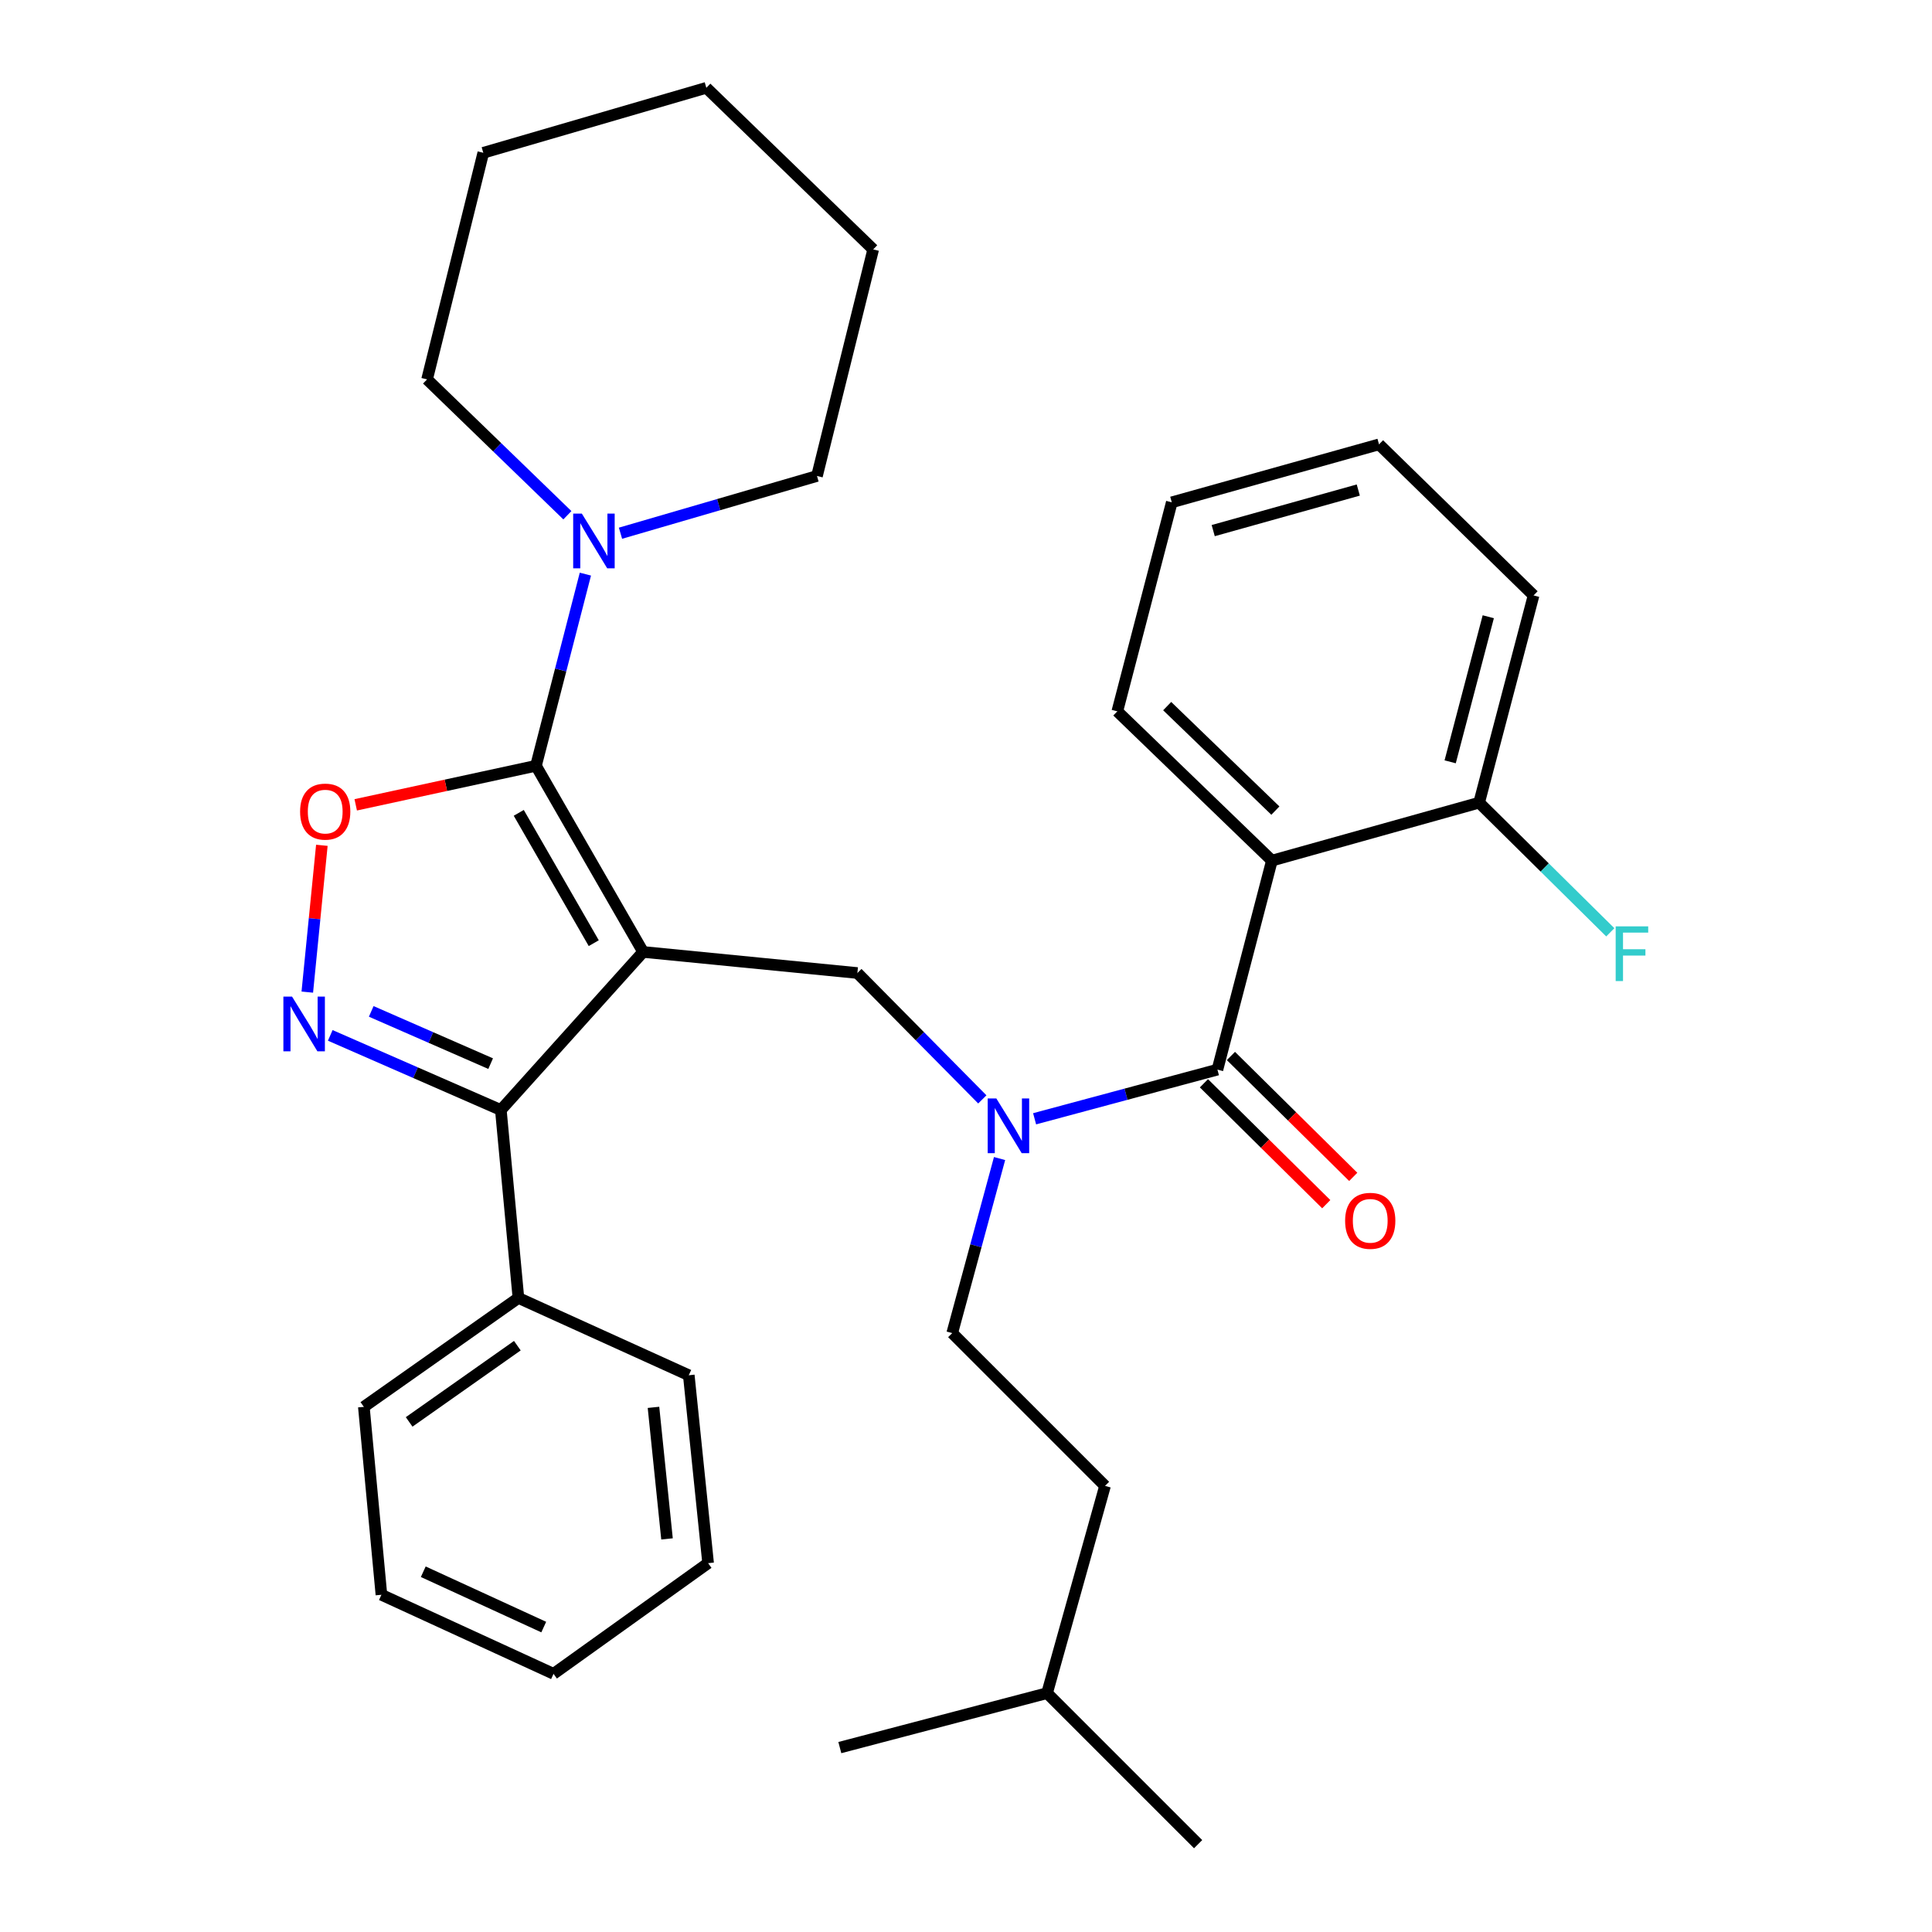 <?xml version='1.0' encoding='iso-8859-1'?>
<svg version='1.1' baseProfile='full'
              xmlns='http://www.w3.org/2000/svg'
                      xmlns:rdkit='http://www.rdkit.org/xml'
                      xmlns:xlink='http://www.w3.org/1999/xlink'
                  xml:space='preserve'
width='1000px' height='1000px' viewBox='0 0 1000 1000'>
<!-- END OF HEADER -->
<rect style='opacity:1.0;fill:#FFFFFF;stroke:none' width='1000' height='1000' x='0' y='0'> </rect>
<path class='bond-0' d='M 658.33,445.455 L 578.323,368.187' style='fill:none;fill-rule:evenodd;stroke:#000000;stroke-width:6px;stroke-linecap:butt;stroke-linejoin:miter;stroke-opacity:1' />
<path class='bond-0' d='M 660.135,419.569 L 604.131,365.481' style='fill:none;fill-rule:evenodd;stroke:#000000;stroke-width:6px;stroke-linecap:butt;stroke-linejoin:miter;stroke-opacity:1' />
<path class='bond-1' d='M 658.33,445.455 L 765.598,415.455' style='fill:none;fill-rule:evenodd;stroke:#000000;stroke-width:6px;stroke-linecap:butt;stroke-linejoin:miter;stroke-opacity:1' />
<path class='bond-2' d='M 658.33,445.455 L 630.141,553.64' style='fill:none;fill-rule:evenodd;stroke:#000000;stroke-width:6px;stroke-linecap:butt;stroke-linejoin:miter;stroke-opacity:1' />
<path class='bond-3' d='M 508.447,569.046 L 476.115,536.339' style='fill:none;fill-rule:evenodd;stroke:#0000FF;stroke-width:6px;stroke-linecap:butt;stroke-linejoin:miter;stroke-opacity:1' />
<path class='bond-3' d='M 476.115,536.339 L 443.782,503.633' style='fill:none;fill-rule:evenodd;stroke:#000000;stroke-width:6px;stroke-linecap:butt;stroke-linejoin:miter;stroke-opacity:1' />
<path class='bond-4' d='M 535.508,579.082 L 582.824,566.361' style='fill:none;fill-rule:evenodd;stroke:#0000FF;stroke-width:6px;stroke-linecap:butt;stroke-linejoin:miter;stroke-opacity:1' />
<path class='bond-4' d='M 582.824,566.361 L 630.141,553.64' style='fill:none;fill-rule:evenodd;stroke:#000000;stroke-width:6px;stroke-linecap:butt;stroke-linejoin:miter;stroke-opacity:1' />
<path class='bond-5' d='M 517.373,599.662 L 505.123,644.832' style='fill:none;fill-rule:evenodd;stroke:#0000FF;stroke-width:6px;stroke-linecap:butt;stroke-linejoin:miter;stroke-opacity:1' />
<path class='bond-5' d='M 505.123,644.832 L 492.873,690.002' style='fill:none;fill-rule:evenodd;stroke:#000000;stroke-width:6px;stroke-linecap:butt;stroke-linejoin:miter;stroke-opacity:1' />
<path class='bond-6' d='M 623.155,560.707 L 654.81,591.995' style='fill:none;fill-rule:evenodd;stroke:#000000;stroke-width:6px;stroke-linecap:butt;stroke-linejoin:miter;stroke-opacity:1' />
<path class='bond-6' d='M 654.81,591.995 L 686.465,623.284' style='fill:none;fill-rule:evenodd;stroke:#FF0000;stroke-width:6px;stroke-linecap:butt;stroke-linejoin:miter;stroke-opacity:1' />
<path class='bond-6' d='M 637.126,546.572 L 668.782,577.86' style='fill:none;fill-rule:evenodd;stroke:#000000;stroke-width:6px;stroke-linecap:butt;stroke-linejoin:miter;stroke-opacity:1' />
<path class='bond-6' d='M 668.782,577.86 L 700.437,609.149' style='fill:none;fill-rule:evenodd;stroke:#FF0000;stroke-width:6px;stroke-linecap:butt;stroke-linejoin:miter;stroke-opacity:1' />
<path class='bond-7' d='M 578.323,368.187 L 606.512,260.002' style='fill:none;fill-rule:evenodd;stroke:#000000;stroke-width:6px;stroke-linecap:butt;stroke-linejoin:miter;stroke-opacity:1' />
<path class='bond-8' d='M 765.598,415.455 L 793.776,308.187' style='fill:none;fill-rule:evenodd;stroke:#000000;stroke-width:6px;stroke-linecap:butt;stroke-linejoin:miter;stroke-opacity:1' />
<path class='bond-8' d='M 750.602,394.315 L 770.327,319.228' style='fill:none;fill-rule:evenodd;stroke:#000000;stroke-width:6px;stroke-linecap:butt;stroke-linejoin:miter;stroke-opacity:1' />
<path class='bond-9' d='M 765.598,415.455 L 799.543,449.012' style='fill:none;fill-rule:evenodd;stroke:#000000;stroke-width:6px;stroke-linecap:butt;stroke-linejoin:miter;stroke-opacity:1' />
<path class='bond-9' d='M 799.543,449.012 L 833.488,482.568' style='fill:none;fill-rule:evenodd;stroke:#33CCCC;stroke-width:6px;stroke-linecap:butt;stroke-linejoin:miter;stroke-opacity:1' />
<path class='bond-10' d='M 332.87,492.724 L 277.42,396.364' style='fill:none;fill-rule:evenodd;stroke:#000000;stroke-width:6px;stroke-linecap:butt;stroke-linejoin:miter;stroke-opacity:1' />
<path class='bond-10' d='M 307.327,488.183 L 268.511,420.731' style='fill:none;fill-rule:evenodd;stroke:#000000;stroke-width:6px;stroke-linecap:butt;stroke-linejoin:miter;stroke-opacity:1' />
<path class='bond-11' d='M 332.87,492.724 L 259.235,574.541' style='fill:none;fill-rule:evenodd;stroke:#000000;stroke-width:6px;stroke-linecap:butt;stroke-linejoin:miter;stroke-opacity:1' />
<path class='bond-12' d='M 332.87,492.724 L 443.782,503.633' style='fill:none;fill-rule:evenodd;stroke:#000000;stroke-width:6px;stroke-linecap:butt;stroke-linejoin:miter;stroke-opacity:1' />
<path class='bond-13' d='M 277.42,396.364 L 230.77,406.473' style='fill:none;fill-rule:evenodd;stroke:#000000;stroke-width:6px;stroke-linecap:butt;stroke-linejoin:miter;stroke-opacity:1' />
<path class='bond-13' d='M 230.77,406.473 L 184.121,416.583' style='fill:none;fill-rule:evenodd;stroke:#FF0000;stroke-width:6px;stroke-linecap:butt;stroke-linejoin:miter;stroke-opacity:1' />
<path class='bond-14' d='M 277.42,396.364 L 290.207,346.763' style='fill:none;fill-rule:evenodd;stroke:#000000;stroke-width:6px;stroke-linecap:butt;stroke-linejoin:miter;stroke-opacity:1' />
<path class='bond-14' d='M 290.207,346.763 L 302.995,297.162' style='fill:none;fill-rule:evenodd;stroke:#0000FF;stroke-width:6px;stroke-linecap:butt;stroke-linejoin:miter;stroke-opacity:1' />
<path class='bond-15' d='M 166.592,437.528 L 162.824,475.522' style='fill:none;fill-rule:evenodd;stroke:#FF0000;stroke-width:6px;stroke-linecap:butt;stroke-linejoin:miter;stroke-opacity:1' />
<path class='bond-15' d='M 162.824,475.522 L 159.056,513.517' style='fill:none;fill-rule:evenodd;stroke:#0000FF;stroke-width:6px;stroke-linecap:butt;stroke-linejoin:miter;stroke-opacity:1' />
<path class='bond-16' d='M 170.939,535.914 L 215.087,555.227' style='fill:none;fill-rule:evenodd;stroke:#0000FF;stroke-width:6px;stroke-linecap:butt;stroke-linejoin:miter;stroke-opacity:1' />
<path class='bond-16' d='M 215.087,555.227 L 259.235,574.541' style='fill:none;fill-rule:evenodd;stroke:#000000;stroke-width:6px;stroke-linecap:butt;stroke-linejoin:miter;stroke-opacity:1' />
<path class='bond-16' d='M 192.149,523.499 L 223.053,537.019' style='fill:none;fill-rule:evenodd;stroke:#0000FF;stroke-width:6px;stroke-linecap:butt;stroke-linejoin:miter;stroke-opacity:1' />
<path class='bond-16' d='M 223.053,537.019 L 253.956,550.539' style='fill:none;fill-rule:evenodd;stroke:#000000;stroke-width:6px;stroke-linecap:butt;stroke-linejoin:miter;stroke-opacity:1' />
<path class='bond-17' d='M 259.235,574.541 L 268.333,671.817' style='fill:none;fill-rule:evenodd;stroke:#000000;stroke-width:6px;stroke-linecap:butt;stroke-linejoin:miter;stroke-opacity:1' />
<path class='bond-18' d='M 492.873,690.002 L 571.963,769.092' style='fill:none;fill-rule:evenodd;stroke:#000000;stroke-width:6px;stroke-linecap:butt;stroke-linejoin:miter;stroke-opacity:1' />
<path class='bond-19' d='M 541.963,876.361 L 571.963,769.092' style='fill:none;fill-rule:evenodd;stroke:#000000;stroke-width:6px;stroke-linecap:butt;stroke-linejoin:miter;stroke-opacity:1' />
<path class='bond-20' d='M 541.963,876.361 L 434.695,904.55' style='fill:none;fill-rule:evenodd;stroke:#000000;stroke-width:6px;stroke-linecap:butt;stroke-linejoin:miter;stroke-opacity:1' />
<path class='bond-21' d='M 541.963,876.361 L 620.148,954.545' style='fill:none;fill-rule:evenodd;stroke:#000000;stroke-width:6px;stroke-linecap:butt;stroke-linejoin:miter;stroke-opacity:1' />
<path class='bond-22' d='M 221.053,196.37 L 257.364,231.529' style='fill:none;fill-rule:evenodd;stroke:#000000;stroke-width:6px;stroke-linecap:butt;stroke-linejoin:miter;stroke-opacity:1' />
<path class='bond-22' d='M 257.364,231.529 L 293.674,266.688' style='fill:none;fill-rule:evenodd;stroke:#0000FF;stroke-width:6px;stroke-linecap:butt;stroke-linejoin:miter;stroke-opacity:1' />
<path class='bond-23' d='M 221.053,196.37 L 250.147,79.087' style='fill:none;fill-rule:evenodd;stroke:#000000;stroke-width:6px;stroke-linecap:butt;stroke-linejoin:miter;stroke-opacity:1' />
<path class='bond-24' d='M 321.166,275.994 L 372.018,261.18' style='fill:none;fill-rule:evenodd;stroke:#0000FF;stroke-width:6px;stroke-linecap:butt;stroke-linejoin:miter;stroke-opacity:1' />
<path class='bond-24' d='M 372.018,261.18 L 422.87,246.366' style='fill:none;fill-rule:evenodd;stroke:#000000;stroke-width:6px;stroke-linecap:butt;stroke-linejoin:miter;stroke-opacity:1' />
<path class='bond-25' d='M 422.87,246.366 L 451.964,129.094' style='fill:none;fill-rule:evenodd;stroke:#000000;stroke-width:6px;stroke-linecap:butt;stroke-linejoin:miter;stroke-opacity:1' />
<path class='bond-26' d='M 268.333,671.817 L 188.326,728.184' style='fill:none;fill-rule:evenodd;stroke:#000000;stroke-width:6px;stroke-linecap:butt;stroke-linejoin:miter;stroke-opacity:1' />
<path class='bond-26' d='M 267.779,696.519 L 211.774,735.976' style='fill:none;fill-rule:evenodd;stroke:#000000;stroke-width:6px;stroke-linecap:butt;stroke-linejoin:miter;stroke-opacity:1' />
<path class='bond-27' d='M 268.333,671.817 L 356.51,711.82' style='fill:none;fill-rule:evenodd;stroke:#000000;stroke-width:6px;stroke-linecap:butt;stroke-linejoin:miter;stroke-opacity:1' />
<path class='bond-28' d='M 188.326,728.184 L 197.424,825.448' style='fill:none;fill-rule:evenodd;stroke:#000000;stroke-width:6px;stroke-linecap:butt;stroke-linejoin:miter;stroke-opacity:1' />
<path class='bond-29' d='M 197.424,825.448 L 286.507,866.368' style='fill:none;fill-rule:evenodd;stroke:#000000;stroke-width:6px;stroke-linecap:butt;stroke-linejoin:miter;stroke-opacity:1' />
<path class='bond-29' d='M 219.083,813.526 L 281.441,842.17' style='fill:none;fill-rule:evenodd;stroke:#000000;stroke-width:6px;stroke-linecap:butt;stroke-linejoin:miter;stroke-opacity:1' />
<path class='bond-30' d='M 286.507,866.368 L 366.514,809.085' style='fill:none;fill-rule:evenodd;stroke:#000000;stroke-width:6px;stroke-linecap:butt;stroke-linejoin:miter;stroke-opacity:1' />
<path class='bond-31' d='M 366.514,809.085 L 356.51,711.82' style='fill:none;fill-rule:evenodd;stroke:#000000;stroke-width:6px;stroke-linecap:butt;stroke-linejoin:miter;stroke-opacity:1' />
<path class='bond-31' d='M 345.243,796.528 L 338.24,728.443' style='fill:none;fill-rule:evenodd;stroke:#000000;stroke-width:6px;stroke-linecap:butt;stroke-linejoin:miter;stroke-opacity:1' />
<path class='bond-32' d='M 250.147,79.087 L 365.597,45.455' style='fill:none;fill-rule:evenodd;stroke:#000000;stroke-width:6px;stroke-linecap:butt;stroke-linejoin:miter;stroke-opacity:1' />
<path class='bond-33' d='M 451.964,129.094 L 365.597,45.455' style='fill:none;fill-rule:evenodd;stroke:#000000;stroke-width:6px;stroke-linecap:butt;stroke-linejoin:miter;stroke-opacity:1' />
<path class='bond-34' d='M 606.512,260.002 L 713.78,230.002' style='fill:none;fill-rule:evenodd;stroke:#000000;stroke-width:6px;stroke-linecap:butt;stroke-linejoin:miter;stroke-opacity:1' />
<path class='bond-34' d='M 627.955,274.642 L 703.043,253.642' style='fill:none;fill-rule:evenodd;stroke:#000000;stroke-width:6px;stroke-linecap:butt;stroke-linejoin:miter;stroke-opacity:1' />
<path class='bond-35' d='M 793.776,308.187 L 713.78,230.002' style='fill:none;fill-rule:evenodd;stroke:#000000;stroke-width:6px;stroke-linecap:butt;stroke-linejoin:miter;stroke-opacity:1' />
<path  class='atom-1' d='M 515.707 568.563
L 524.987 583.563
Q 525.907 585.043, 527.387 587.723
Q 528.867 590.403, 528.947 590.563
L 528.947 568.563
L 532.707 568.563
L 532.707 596.883
L 528.827 596.883
L 518.867 580.483
Q 517.707 578.563, 516.467 576.363
Q 515.267 574.163, 514.907 573.483
L 514.907 596.883
L 511.227 596.883
L 511.227 568.563
L 515.707 568.563
' fill='#0000FF'/>
<path  class='atom-3' d='M 696.231 631.893
Q 696.231 625.093, 699.591 621.293
Q 702.951 617.493, 709.231 617.493
Q 715.511 617.493, 718.871 621.293
Q 722.231 625.093, 722.231 631.893
Q 722.231 638.773, 718.831 642.693
Q 715.431 646.573, 709.231 646.573
Q 702.991 646.573, 699.591 642.693
Q 696.231 638.813, 696.231 631.893
M 709.231 643.373
Q 713.551 643.373, 715.871 640.493
Q 718.231 637.573, 718.231 631.893
Q 718.231 626.333, 715.871 623.533
Q 713.551 620.693, 709.231 620.693
Q 704.911 620.693, 702.551 623.493
Q 700.231 626.293, 700.231 631.893
Q 700.231 637.613, 702.551 640.493
Q 704.911 643.373, 709.231 643.373
' fill='#FF0000'/>
<path  class='atom-8' d='M 155.33 420.084
Q 155.33 413.284, 158.69 409.484
Q 162.05 405.684, 168.33 405.684
Q 174.61 405.684, 177.97 409.484
Q 181.33 413.284, 181.33 420.084
Q 181.33 426.964, 177.93 430.884
Q 174.53 434.764, 168.33 434.764
Q 162.09 434.764, 158.69 430.884
Q 155.33 427.004, 155.33 420.084
M 168.33 431.564
Q 172.65 431.564, 174.97 428.684
Q 177.33 425.764, 177.33 420.084
Q 177.33 414.524, 174.97 411.724
Q 172.65 408.884, 168.33 408.884
Q 164.01 408.884, 161.65 411.684
Q 159.33 414.484, 159.33 420.084
Q 159.33 425.804, 161.65 428.684
Q 164.01 431.564, 168.33 431.564
' fill='#FF0000'/>
<path  class='atom-9' d='M 151.161 515.84
L 160.441 530.84
Q 161.361 532.32, 162.841 535
Q 164.321 537.68, 164.401 537.84
L 164.401 515.84
L 168.161 515.84
L 168.161 544.16
L 164.281 544.16
L 154.321 527.76
Q 153.161 525.84, 151.921 523.64
Q 150.721 521.44, 150.361 520.76
L 150.361 544.16
L 146.681 544.16
L 146.681 515.84
L 151.161 515.84
' fill='#0000FF'/>
<path  class='atom-16' d='M 301.16 265.838
L 310.44 280.838
Q 311.36 282.318, 312.84 284.998
Q 314.32 287.678, 314.4 287.838
L 314.4 265.838
L 318.16 265.838
L 318.16 294.158
L 314.28 294.158
L 304.32 277.758
Q 303.16 275.838, 301.92 273.638
Q 300.72 271.438, 300.36 270.758
L 300.36 294.158
L 296.68 294.158
L 296.68 265.838
L 301.16 265.838
' fill='#0000FF'/>
<path  class='atom-32' d='M 836.268 479.48
L 853.108 479.48
L 853.108 482.72
L 840.068 482.72
L 840.068 491.32
L 851.668 491.32
L 851.668 494.6
L 840.068 494.6
L 840.068 507.8
L 836.268 507.8
L 836.268 479.48
' fill='#33CCCC'/>
</svg>

